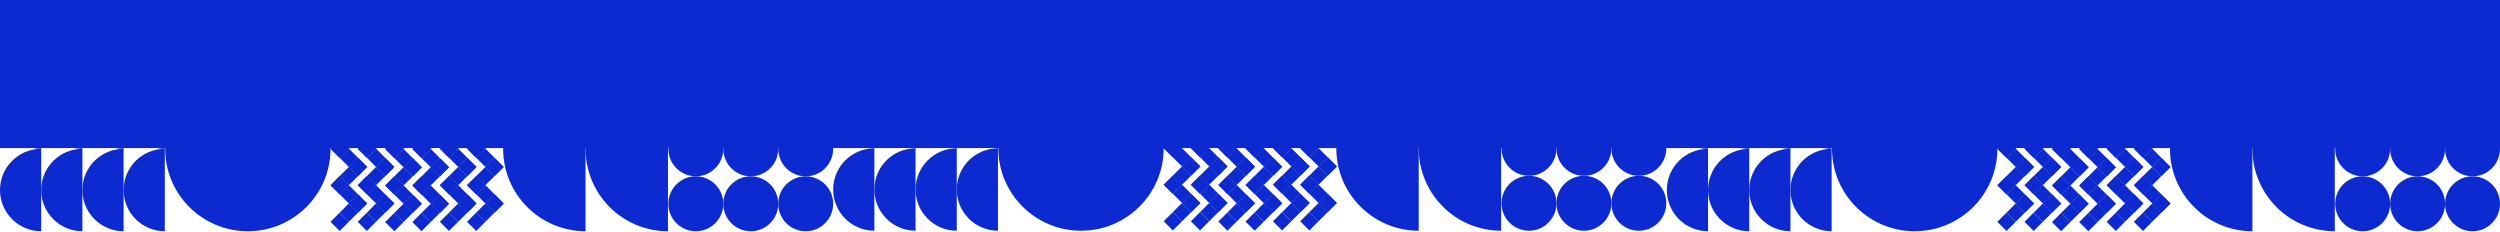 <?xml version="1.0" encoding="UTF-8"?> <svg xmlns="http://www.w3.org/2000/svg" width="4930" height="457" viewBox="0 0 4930 457" fill="none"> <rect width="4930" height="292" fill="#0C2AD0"></rect> <path fill-rule="evenodd" clip-rule="evenodd" d="M2797.69 130C2707.95 130.004 2635.2 202.756 2635.2 292.5C2635.2 382.244 2707.95 454.996 2797.69 455V130Z" fill="#0C2AD0"></path> <path fill-rule="evenodd" clip-rule="evenodd" d="M2960.21 130C2870.47 130.004 2797.72 202.756 2797.72 292.5C2797.72 382.244 2870.47 454.996 2960.21 455V130Z" fill="#0C2AD0"></path> <path fill-rule="evenodd" clip-rule="evenodd" d="M1724.25 292.498C1724.25 292.498 1724.25 292.498 1724.25 292.498C1679.38 292.498 1643 328.873 1643 373.744C1643 418.616 1679.38 454.991 1724.25 454.991C1724.25 454.991 1724.25 454.991 1724.25 454.991V292.498Z" fill="#0C2AD0"></path> <path fill-rule="evenodd" clip-rule="evenodd" d="M1724.25 130C1724.25 130 1724.25 130 1724.25 130C1679.38 130 1643 166.375 1643 211.246C1643 256.118 1679.38 292.493 1724.25 292.493C1724.25 292.493 1724.25 292.493 1724.25 292.493V130Z" fill="#0C2AD0"></path> <path fill-rule="evenodd" clip-rule="evenodd" d="M1805.49 292.498C1805.49 292.498 1805.49 292.498 1805.48 292.498C1760.61 292.498 1724.24 328.873 1724.24 373.744C1724.24 418.616 1760.61 454.991 1805.48 454.991C1805.49 454.991 1805.49 454.991 1805.49 454.991V292.498Z" fill="#0C2AD0"></path> <path fill-rule="evenodd" clip-rule="evenodd" d="M1805.49 130C1805.49 130 1805.49 130 1805.48 130C1760.61 130 1724.24 166.375 1724.24 211.246C1724.24 256.118 1760.61 292.493 1805.48 292.493C1805.49 292.493 1805.49 292.493 1805.49 292.493V130Z" fill="#0C2AD0"></path> <path fill-rule="evenodd" clip-rule="evenodd" d="M1886.75 292.498C1886.75 292.498 1886.74 292.498 1886.74 292.498C1841.87 292.498 1805.5 328.873 1805.5 373.744C1805.5 418.616 1841.87 454.991 1886.74 454.991C1886.74 454.991 1886.75 454.991 1886.75 454.991V292.498Z" fill="#0C2AD0"></path> <path fill-rule="evenodd" clip-rule="evenodd" d="M1886.75 130C1886.75 130 1886.74 130 1886.74 130C1841.87 130 1805.5 166.375 1805.5 211.246C1805.5 256.118 1841.87 292.493 1886.74 292.493C1886.74 292.493 1886.75 292.493 1886.75 292.493V130Z" fill="#0C2AD0"></path> <path fill-rule="evenodd" clip-rule="evenodd" d="M1968 292.498C1968 292.498 1967.99 292.498 1967.99 292.498C1923.12 292.498 1886.75 328.873 1886.75 373.744C1886.75 418.616 1923.12 454.991 1967.99 454.991C1967.99 454.991 1968 454.991 1968 454.991V292.498Z" fill="#0C2AD0"></path> <path fill-rule="evenodd" clip-rule="evenodd" d="M1968 130C1968 130 1967.99 130 1967.99 130C1923.12 130 1886.75 166.375 1886.75 211.246C1886.75 256.118 1923.12 292.493 1967.99 292.493C1967.99 292.493 1968 292.493 1968 292.493V130Z" fill="#0C2AD0"></path> <ellipse cx="2131.76" cy="292.5" rx="163.023" ry="162.5" fill="#0C2AD0"></ellipse> <rect x="2384.64" y="400.299" width="25.533" height="25.533" transform="rotate(-45 2384.64 400.299)" fill="#0C2AD0"></rect> <rect x="2366.57" y="382.248" width="25.533" height="25.533" transform="rotate(-45 2366.57 382.248)" fill="#0C2AD0"></rect> <rect x="2348.52" y="364.191" width="25.533" height="25.533" transform="rotate(-45 2348.52 364.191)" fill="#0C2AD0"></rect> <rect width="25.533" height="25.533" transform="matrix(0.707 0.707 0.707 -0.707 2384.49 400.289)" fill="#0C2AD0"></rect> <rect width="25.533" height="25.533" transform="matrix(0.707 0.707 0.707 -0.707 2366.42 418.34)" fill="#0C2AD0"></rect> <rect width="25.533" height="25.533" transform="matrix(0.707 0.707 0.707 -0.707 2348.37 436.396)" fill="#0C2AD0"></rect> <rect x="2331.02" y="400.299" width="25.533" height="25.533" transform="rotate(-45 2331.02 400.299)" fill="#0C2AD0"></rect> <rect x="2312.95" y="382.248" width="25.533" height="25.533" transform="rotate(-45 2312.95 382.248)" fill="#0C2AD0"></rect> <rect x="2294.89" y="364.191" width="25.533" height="25.533" transform="rotate(-45 2294.89 364.191)" fill="#0C2AD0"></rect> <rect width="25.533" height="25.533" transform="matrix(0.707 0.707 0.707 -0.707 2330.88 400.292)" fill="#0C2AD0"></rect> <rect width="25.533" height="25.533" transform="matrix(0.707 0.707 0.707 -0.707 2312.81 418.347)" fill="#0C2AD0"></rect> <rect width="25.533" height="25.533" transform="matrix(0.707 0.707 0.707 -0.707 2294.75 436.404)" fill="#0C2AD0"></rect> <rect x="2384.64" y="328.25" width="25.533" height="25.533" transform="rotate(-45 2384.64 328.25)" fill="#0C2AD0"></rect> <rect x="2366.57" y="310.198" width="25.533" height="25.533" transform="rotate(-45 2366.57 310.198)" fill="#0C2AD0"></rect> <rect x="2348.52" y="292.142" width="25.533" height="25.533" transform="rotate(-45 2348.52 292.142)" fill="#0C2AD0"></rect> <rect width="25.533" height="25.533" transform="matrix(0.707 0.707 0.707 -0.707 2384.48 328.239)" fill="#0C2AD0"></rect> <rect width="25.533" height="25.533" transform="matrix(0.707 0.707 0.707 -0.707 2366.42 346.292)" fill="#0C2AD0"></rect> <rect width="25.533" height="25.533" transform="matrix(0.707 0.707 0.707 -0.707 2348.37 364.347)" fill="#0C2AD0"></rect> <rect x="2331.02" y="328.25" width="25.533" height="25.533" transform="rotate(-45 2331.02 328.25)" fill="#0C2AD0"></rect> <rect x="2312.95" y="310.201" width="25.533" height="25.533" transform="rotate(-45 2312.95 310.201)" fill="#0C2AD0"></rect> <rect x="2294.89" y="292.142" width="25.533" height="25.533" transform="rotate(-45 2294.89 292.142)" fill="#0C2AD0"></rect> <rect width="25.533" height="25.533" transform="matrix(0.707 0.707 0.707 -0.707 2330.87 328.245)" fill="#0C2AD0"></rect> <rect width="25.533" height="25.533" transform="matrix(0.707 0.707 0.707 -0.707 2312.81 346.298)" fill="#0C2AD0"></rect> <rect width="25.533" height="25.533" transform="matrix(0.707 0.707 0.707 -0.707 2294.75 364.353)" fill="#0C2AD0"></rect> <rect x="2384.65" y="256.209" width="25.533" height="25.533" transform="rotate(-45 2384.65 256.209)" fill="#0C2AD0"></rect> <rect x="2366.58" y="238.158" width="25.533" height="25.533" transform="rotate(-45 2366.58 238.158)" fill="#0C2AD0"></rect> <rect x="2348.53" y="220.102" width="25.533" height="25.533" transform="rotate(-45 2348.53 220.102)" fill="#0C2AD0"></rect> <rect width="25.533" height="25.533" transform="matrix(0.707 0.707 0.707 -0.707 2384.5 256.216)" fill="#0C2AD0"></rect> <rect width="25.533" height="25.533" transform="matrix(0.707 0.707 0.707 -0.707 2366.44 274.27)" fill="#0C2AD0"></rect> <rect width="25.533" height="25.533" transform="matrix(0.707 0.707 0.707 -0.707 2348.38 292.324)" fill="#0C2AD0"></rect> <rect x="2331.02" y="256.209" width="25.533" height="25.533" transform="rotate(-45 2331.02 256.209)" fill="#0C2AD0"></rect> <rect x="2312.95" y="238.158" width="25.533" height="25.533" transform="rotate(-45 2312.95 238.158)" fill="#0C2AD0"></rect> <rect x="2294.89" y="220.102" width="25.533" height="25.533" transform="rotate(-45 2294.89 220.102)" fill="#0C2AD0"></rect> <rect width="25.533" height="25.533" transform="matrix(0.707 0.707 0.707 -0.707 2330.88 256.208)" fill="#0C2AD0"></rect> <rect width="25.533" height="25.533" transform="matrix(0.707 0.707 0.707 -0.707 2312.81 274.266)" fill="#0C2AD0"></rect> <rect width="25.533" height="25.533" transform="matrix(0.707 0.707 0.707 -0.707 2294.75 292.322)" fill="#0C2AD0"></rect> <rect x="2384.65" y="184.171" width="25.533" height="25.533" transform="rotate(-45 2384.65 184.171)" fill="#0C2AD0"></rect> <rect x="2366.58" y="166.12" width="25.533" height="25.533" transform="rotate(-45 2366.58 166.12)" fill="#0C2AD0"></rect> <rect x="2348.53" y="148.063" width="25.533" height="25.533" transform="rotate(-45 2348.53 148.063)" fill="#0C2AD0"></rect> <rect width="25.533" height="25.533" transform="matrix(0.707 0.707 0.707 -0.707 2384.5 184.168)" fill="#0C2AD0"></rect> <rect width="25.533" height="25.533" transform="matrix(0.707 0.707 0.707 -0.707 2366.44 202.222)" fill="#0C2AD0"></rect> <rect width="25.533" height="25.533" transform="matrix(0.707 0.707 0.707 -0.707 2348.38 220.276)" fill="#0C2AD0"></rect> <rect x="2331.03" y="184.171" width="25.533" height="25.533" transform="rotate(-45 2331.03 184.171)" fill="#0C2AD0"></rect> <rect x="2312.96" y="166.12" width="25.533" height="25.533" transform="rotate(-45 2312.96 166.12)" fill="#0C2AD0"></rect> <rect x="2294.9" y="148.063" width="25.533" height="25.533" transform="rotate(-45 2294.9 148.063)" fill="#0C2AD0"></rect> <rect width="25.533" height="25.533" transform="matrix(0.707 0.707 0.707 -0.707 2330.88 184.168)" fill="#0C2AD0"></rect> <rect width="25.533" height="25.533" transform="matrix(0.707 0.707 0.707 -0.707 2312.81 202.213)" fill="#0C2AD0"></rect> <rect width="25.533" height="25.533" transform="matrix(0.707 0.707 0.707 -0.707 2294.75 220.276)" fill="#0C2AD0"></rect> <rect x="2492.43" y="400.833" width="25.533" height="25.533" transform="rotate(-45 2492.43 400.833)" fill="#0C2AD0"></rect> <rect x="2474.37" y="382.782" width="25.533" height="25.533" transform="rotate(-45 2474.37 382.782)" fill="#0C2AD0"></rect> <rect x="2456.31" y="364.725" width="25.533" height="25.533" transform="rotate(-45 2456.31 364.725)" fill="#0C2AD0"></rect> <rect width="25.533" height="25.533" transform="matrix(0.707 0.707 0.707 -0.707 2492.28 400.828)" fill="#0C2AD0"></rect> <rect width="25.533" height="25.533" transform="matrix(0.707 0.707 0.707 -0.707 2474.21 418.879)" fill="#0C2AD0"></rect> <rect width="25.533" height="25.533" transform="matrix(0.707 0.707 0.707 -0.707 2456.16 436.936)" fill="#0C2AD0"></rect> <rect x="2438.79" y="400.833" width="25.533" height="25.533" transform="rotate(-45 2438.79 400.833)" fill="#0C2AD0"></rect> <rect x="2420.72" y="382.782" width="25.533" height="25.533" transform="rotate(-45 2420.72 382.782)" fill="#0C2AD0"></rect> <rect x="2402.67" y="364.725" width="25.533" height="25.533" transform="rotate(-45 2402.67 364.725)" fill="#0C2AD0"></rect> <rect width="25.533" height="25.533" transform="matrix(0.707 0.707 0.707 -0.707 2438.65 400.83)" fill="#0C2AD0"></rect> <rect width="25.533" height="25.533" transform="matrix(0.707 0.707 0.707 -0.707 2420.59 418.881)" fill="#0C2AD0"></rect> <rect width="25.533" height="25.533" transform="matrix(0.707 0.707 0.707 -0.707 2402.53 436.938)" fill="#0C2AD0"></rect> <rect x="2492.44" y="328.803" width="25.533" height="25.533" transform="rotate(-45 2492.44 328.803)" fill="#0C2AD0"></rect> <rect x="2474.37" y="310.751" width="25.533" height="25.533" transform="rotate(-45 2474.37 310.751)" fill="#0C2AD0"></rect> <rect x="2456.31" y="292.695" width="25.533" height="25.533" transform="rotate(-45 2456.31 292.695)" fill="#0C2AD0"></rect> <rect width="25.533" height="25.533" transform="matrix(0.707 0.707 0.707 -0.707 2492.28 328.796)" fill="#0C2AD0"></rect> <rect width="25.533" height="25.533" transform="matrix(0.707 0.707 0.707 -0.707 2474.21 346.847)" fill="#0C2AD0"></rect> <rect width="25.533" height="25.533" transform="matrix(0.707 0.707 0.707 -0.707 2456.16 364.904)" fill="#0C2AD0"></rect> <rect x="2438.79" y="328.803" width="25.533" height="25.533" transform="rotate(-45 2438.79 328.803)" fill="#0C2AD0"></rect> <rect x="2420.72" y="310.751" width="25.533" height="25.533" transform="rotate(-45 2420.72 310.751)" fill="#0C2AD0"></rect> <rect x="2402.67" y="292.695" width="25.533" height="25.533" transform="rotate(-45 2402.67 292.695)" fill="#0C2AD0"></rect> <rect width="25.533" height="25.533" transform="matrix(0.707 0.707 0.707 -0.707 2438.65 328.796)" fill="#0C2AD0"></rect> <rect width="25.533" height="25.533" transform="matrix(0.707 0.707 0.707 -0.707 2420.59 346.847)" fill="#0C2AD0"></rect> <rect width="25.533" height="25.533" transform="matrix(0.707 0.707 0.707 -0.707 2402.53 364.904)" fill="#0C2AD0"></rect> <rect x="2492.44" y="256.757" width="25.533" height="25.533" transform="rotate(-45 2492.44 256.757)" fill="#0C2AD0"></rect> <rect x="2474.37" y="238.706" width="25.533" height="25.533" transform="rotate(-45 2474.37 238.706)" fill="#0C2AD0"></rect> <rect x="2456.31" y="220.649" width="25.533" height="25.533" transform="rotate(-45 2456.31 220.649)" fill="#0C2AD0"></rect> <rect width="25.533" height="25.533" transform="matrix(0.707 0.707 0.707 -0.707 2492.28 256.752)" fill="#0C2AD0"></rect> <rect width="25.533" height="25.533" transform="matrix(0.707 0.707 0.707 -0.707 2474.21 274.803)" fill="#0C2AD0"></rect> <rect width="25.533" height="25.533" transform="matrix(0.707 0.707 0.707 -0.707 2456.16 292.86)" fill="#0C2AD0"></rect> <rect x="2438.79" y="256.757" width="25.533" height="25.533" transform="rotate(-45 2438.79 256.757)" fill="#0C2AD0"></rect> <rect x="2420.72" y="238.706" width="25.533" height="25.533" transform="rotate(-45 2420.72 238.706)" fill="#0C2AD0"></rect> <rect x="2402.67" y="220.649" width="25.533" height="25.533" transform="rotate(-45 2402.67 220.649)" fill="#0C2AD0"></rect> <rect width="25.533" height="25.533" transform="matrix(0.707 0.707 0.707 -0.707 2438.65 256.752)" fill="#0C2AD0"></rect> <rect width="25.533" height="25.533" transform="matrix(0.707 0.707 0.707 -0.707 2420.59 274.803)" fill="#0C2AD0"></rect> <rect width="25.533" height="25.533" transform="matrix(0.707 0.707 0.707 -0.707 2402.53 292.86)" fill="#0C2AD0"></rect> <rect x="2492.44" y="184.725" width="25.533" height="25.533" transform="rotate(-45 2492.44 184.725)" fill="#0C2AD0"></rect> <rect x="2474.37" y="166.673" width="25.533" height="25.533" transform="rotate(-45 2474.37 166.673)" fill="#0C2AD0"></rect> <rect x="2456.31" y="148.617" width="25.533" height="25.533" transform="rotate(-45 2456.31 148.617)" fill="#0C2AD0"></rect> <rect width="25.533" height="25.533" transform="matrix(0.707 0.707 0.707 -0.707 2492.29 184.722)" fill="#0C2AD0"></rect> <rect width="25.533" height="25.533" transform="matrix(0.707 0.707 0.707 -0.707 2474.22 202.773)" fill="#0C2AD0"></rect> <rect width="25.533" height="25.533" transform="matrix(0.707 0.707 0.707 -0.707 2456.17 220.83)" fill="#0C2AD0"></rect> <rect x="2438.8" y="184.721" width="25.533" height="25.533" transform="rotate(-45 2438.8 184.721)" fill="#0C2AD0"></rect> <rect x="2420.73" y="166.669" width="25.533" height="25.533" transform="rotate(-45 2420.73 166.669)" fill="#0C2AD0"></rect> <rect x="2402.67" y="148.613" width="25.533" height="25.533" transform="rotate(-45 2402.67 148.613)" fill="#0C2AD0"></rect> <rect width="25.533" height="25.533" transform="matrix(0.707 0.707 0.707 -0.707 2438.65 184.716)" fill="#0C2AD0"></rect> <rect width="25.533" height="25.533" transform="matrix(0.707 0.707 0.707 -0.707 2420.59 202.767)" fill="#0C2AD0"></rect> <rect width="25.533" height="25.533" transform="matrix(0.707 0.707 0.707 -0.707 2402.53 220.824)" fill="#0C2AD0"></rect> <rect x="2600.22" y="400.287" width="25.533" height="25.533" transform="rotate(-45 2600.22 400.287)" fill="#0C2AD0"></rect> <rect x="2582.16" y="382.234" width="25.533" height="25.533" transform="rotate(-45 2582.16 382.234)" fill="#0C2AD0"></rect> <rect x="2564.1" y="364.179" width="25.533" height="25.533" transform="rotate(-45 2564.1 364.179)" fill="#0C2AD0"></rect> <rect width="25.533" height="25.533" transform="matrix(0.707 0.707 0.707 -0.707 2600.07 400.278)" fill="#0C2AD0"></rect> <rect width="25.533" height="25.533" transform="matrix(0.707 0.707 0.707 -0.707 2582 418.335)" fill="#0C2AD0"></rect> <rect width="25.533" height="25.533" transform="matrix(0.707 0.707 0.707 -0.707 2563.94 436.392)" fill="#0C2AD0"></rect> <rect x="2546.59" y="400.287" width="25.533" height="25.533" transform="rotate(-45 2546.59 400.287)" fill="#0C2AD0"></rect> <rect x="2528.53" y="382.234" width="25.533" height="25.533" transform="rotate(-45 2528.53 382.234)" fill="#0C2AD0"></rect> <rect x="2510.47" y="364.179" width="25.533" height="25.533" transform="rotate(-45 2510.47 364.179)" fill="#0C2AD0"></rect> <rect width="25.533" height="25.533" transform="matrix(0.707 0.707 0.707 -0.707 2546.44 400.284)" fill="#0C2AD0"></rect> <rect width="25.533" height="25.533" transform="matrix(0.707 0.707 0.707 -0.707 2528.37 418.335)" fill="#0C2AD0"></rect> <rect width="25.533" height="25.533" transform="matrix(0.707 0.707 0.707 -0.707 2510.32 436.392)" fill="#0C2AD0"></rect> <rect x="2600.22" y="328.249" width="25.533" height="25.533" transform="rotate(-45 2600.22 328.249)" fill="#0C2AD0"></rect> <rect x="2582.15" y="310.198" width="25.533" height="25.533" transform="rotate(-45 2582.15 310.198)" fill="#0C2AD0"></rect> <rect x="2564.09" y="292.141" width="25.533" height="25.533" transform="rotate(-45 2564.09 292.141)" fill="#0C2AD0"></rect> <rect width="25.533" height="25.533" transform="matrix(0.707 0.707 0.707 -0.707 2600.06 328.244)" fill="#0C2AD0"></rect> <rect width="25.533" height="25.533" transform="matrix(0.707 0.707 0.707 -0.707 2582 346.297)" fill="#0C2AD0"></rect> <rect width="25.533" height="25.533" transform="matrix(0.707 0.707 0.707 -0.707 2563.94 364.352)" fill="#0C2AD0"></rect> <rect x="2546.59" y="328.255" width="25.533" height="25.533" transform="rotate(-45 2546.59 328.255)" fill="#0C2AD0"></rect> <rect x="2528.52" y="310.204" width="25.533" height="25.533" transform="rotate(-45 2528.52 310.204)" fill="#0C2AD0"></rect> <rect x="2510.46" y="292.147" width="25.533" height="25.533" transform="rotate(-45 2510.46 292.147)" fill="#0C2AD0"></rect> <rect width="25.533" height="25.533" transform="matrix(0.707 0.707 0.707 -0.707 2546.44 328.248)" fill="#0C2AD0"></rect> <rect width="25.533" height="25.533" transform="matrix(0.707 0.707 0.707 -0.707 2528.37 346.299)" fill="#0C2AD0"></rect> <rect width="25.533" height="25.533" transform="matrix(0.707 0.707 0.707 -0.707 2510.32 364.356)" fill="#0C2AD0"></rect> <rect x="2600.22" y="256.207" width="25.533" height="25.533" transform="rotate(-45 2600.22 256.207)" fill="#0C2AD0"></rect> <rect x="2582.15" y="238.156" width="25.533" height="25.533" transform="rotate(-45 2582.15 238.156)" fill="#0C2AD0"></rect> <rect x="2564.09" y="220.099" width="25.533" height="25.533" transform="rotate(-45 2564.09 220.099)" fill="#0C2AD0"></rect> <rect width="25.533" height="25.533" transform="matrix(0.707 0.707 0.707 -0.707 2600.07 256.206)" fill="#0C2AD0"></rect> <rect width="25.533" height="25.533" transform="matrix(0.707 0.707 0.707 -0.707 2582 274.257)" fill="#0C2AD0"></rect> <rect width="25.533" height="25.533" transform="matrix(0.707 0.707 0.707 -0.707 2563.94 292.314)" fill="#0C2AD0"></rect> <rect x="2546.59" y="256.207" width="25.533" height="25.533" transform="rotate(-45 2546.59 256.207)" fill="#0C2AD0"></rect> <rect x="2528.52" y="238.156" width="25.533" height="25.533" transform="rotate(-45 2528.52 238.156)" fill="#0C2AD0"></rect> <rect x="2510.46" y="220.099" width="25.533" height="25.533" transform="rotate(-45 2510.46 220.099)" fill="#0C2AD0"></rect> <rect width="25.533" height="25.533" transform="matrix(0.707 0.707 0.707 -0.707 2546.44 256.206)" fill="#0C2AD0"></rect> <rect width="25.533" height="25.533" transform="matrix(0.707 0.707 0.707 -0.707 2528.37 274.257)" fill="#0C2AD0"></rect> <rect width="25.533" height="25.533" transform="matrix(0.707 0.707 0.707 -0.707 2510.32 292.314)" fill="#0C2AD0"></rect> <rect x="2600.22" y="184.171" width="25.533" height="25.533" transform="rotate(-45 2600.22 184.171)" fill="#0C2AD0"></rect> <rect x="2582.15" y="166.12" width="25.533" height="25.533" transform="rotate(-45 2582.15 166.12)" fill="#0C2AD0"></rect> <rect x="2564.09" y="148.063" width="25.533" height="25.533" transform="rotate(-45 2564.09 148.063)" fill="#0C2AD0"></rect> <rect width="25.533" height="25.533" transform="matrix(0.707 0.707 0.707 -0.707 2600.07 184.17)" fill="#0C2AD0"></rect> <rect width="25.533" height="25.533" transform="matrix(0.707 0.707 0.707 -0.707 2582 202.222)" fill="#0C2AD0"></rect> <rect width="25.533" height="25.533" transform="matrix(0.707 0.707 0.707 -0.707 2563.94 220.278)" fill="#0C2AD0"></rect> <rect x="2546.6" y="184.171" width="25.533" height="25.533" transform="rotate(-45 2546.6 184.171)" fill="#0C2AD0"></rect> <rect x="2528.53" y="166.12" width="25.533" height="25.533" transform="rotate(-45 2528.53 166.12)" fill="#0C2AD0"></rect> <rect x="2510.47" y="148.063" width="25.533" height="25.533" transform="rotate(-45 2510.47 148.063)" fill="#0C2AD0"></rect> <rect width="25.533" height="25.533" transform="matrix(0.707 0.707 0.707 -0.707 2546.43 184.17)" fill="#0C2AD0"></rect> <rect width="25.533" height="25.533" transform="matrix(0.707 0.707 0.707 -0.707 2528.38 202.224)" fill="#0C2AD0"></rect> <rect width="25.533" height="25.533" transform="matrix(0.707 0.707 0.707 -0.707 2510.33 220.278)" fill="#0C2AD0"></rect> <circle cx="3015.17" cy="292.5" r="54.166" fill="#0C2AD0"></circle> <circle cx="3123.49" cy="292.5" r="54.166" fill="#0C2AD0"></circle> <circle cx="3015.17" cy="400.833" r="54.166" fill="#0C2AD0"></circle> <circle cx="3123.49" cy="400.833" r="54.166" fill="#0C2AD0"></circle> <circle cx="3231.83" cy="292.5" r="54.166" fill="#0C2AD0"></circle> <circle cx="3015.17" cy="184.166" r="54.166" fill="#0C2AD0"></circle> <circle cx="3123.49" cy="184.166" r="54.166" fill="#0C2AD0"></circle> <circle cx="3231.83" cy="184.166" r="54.166" fill="#0C2AD0"></circle> <circle cx="3231.83" cy="400.833" r="54.166" fill="#0C2AD0"></circle> <path fill-rule="evenodd" clip-rule="evenodd" d="M4441.69 131C4351.95 131.004 4279.2 203.756 4279.2 293.5C4279.2 383.244 4351.95 455.996 4441.69 456V131Z" fill="#0C2AD0"></path> <path fill-rule="evenodd" clip-rule="evenodd" d="M4604.21 131C4514.47 131.004 4441.72 203.756 4441.72 293.5C4441.72 383.244 4514.47 455.996 4604.21 456V131Z" fill="#0C2AD0"></path> <path fill-rule="evenodd" clip-rule="evenodd" d="M3368.25 293.498C3368.25 293.498 3368.25 293.498 3368.25 293.498C3323.38 293.498 3287 329.873 3287 374.744C3287 419.616 3323.38 455.991 3368.25 455.991C3368.25 455.991 3368.25 455.991 3368.25 455.991V293.498Z" fill="#0C2AD0"></path> <path fill-rule="evenodd" clip-rule="evenodd" d="M3368.25 131C3368.25 131 3368.25 131 3368.25 131C3323.38 131 3287 167.375 3287 212.246C3287 257.118 3323.38 293.493 3368.25 293.493C3368.25 293.493 3368.25 293.493 3368.25 293.493V131Z" fill="#0C2AD0"></path> <path fill-rule="evenodd" clip-rule="evenodd" d="M3449.49 293.498C3449.49 293.498 3449.49 293.498 3449.48 293.498C3404.61 293.498 3368.24 329.873 3368.24 374.744C3368.24 419.616 3404.61 455.991 3449.48 455.991C3449.49 455.991 3449.49 455.991 3449.49 455.991V293.498Z" fill="#0C2AD0"></path> <path fill-rule="evenodd" clip-rule="evenodd" d="M3449.49 131C3449.49 131 3449.49 131 3449.48 131C3404.61 131 3368.24 167.375 3368.24 212.246C3368.24 257.118 3404.61 293.493 3449.48 293.493C3449.49 293.493 3449.49 293.493 3449.49 293.493V131Z" fill="#0C2AD0"></path> <path fill-rule="evenodd" clip-rule="evenodd" d="M3530.75 293.498C3530.75 293.498 3530.74 293.498 3530.74 293.498C3485.87 293.498 3449.5 329.873 3449.5 374.744C3449.5 419.616 3485.87 455.991 3530.74 455.991C3530.74 455.991 3530.75 455.991 3530.75 455.991V293.498Z" fill="#0C2AD0"></path> <path fill-rule="evenodd" clip-rule="evenodd" d="M3530.75 131C3530.75 131 3530.74 131 3530.74 131C3485.87 131 3449.5 167.375 3449.5 212.246C3449.5 257.118 3485.87 293.493 3530.74 293.493C3530.74 293.493 3530.75 293.493 3530.75 293.493V131Z" fill="#0C2AD0"></path> <path fill-rule="evenodd" clip-rule="evenodd" d="M3612 293.498C3612 293.498 3611.99 293.498 3611.99 293.498C3567.12 293.498 3530.75 329.873 3530.75 374.744C3530.75 419.616 3567.12 455.991 3611.99 455.991C3611.99 455.991 3612 455.991 3612 455.991V293.498Z" fill="#0C2AD0"></path> <path fill-rule="evenodd" clip-rule="evenodd" d="M3612 131C3612 131 3611.99 131 3611.99 131C3567.12 131 3530.75 167.375 3530.75 212.246C3530.75 257.118 3567.12 293.493 3611.99 293.493C3611.99 293.493 3612 293.493 3612 293.493V131Z" fill="#0C2AD0"></path> <ellipse cx="3775.76" cy="293.5" rx="163.023" ry="162.5" fill="#0C2AD0"></ellipse> <rect x="4028.64" y="401.299" width="25.533" height="25.533" transform="rotate(-45 4028.64 401.299)" fill="#0C2AD0"></rect> <rect x="4010.57" y="383.248" width="25.533" height="25.533" transform="rotate(-45 4010.57 383.248)" fill="#0C2AD0"></rect> <rect x="3992.52" y="365.191" width="25.533" height="25.533" transform="rotate(-45 3992.52 365.191)" fill="#0C2AD0"></rect> <rect width="25.533" height="25.533" transform="matrix(0.707 0.707 0.707 -0.707 4028.49 401.289)" fill="#0C2AD0"></rect> <rect width="25.533" height="25.533" transform="matrix(0.707 0.707 0.707 -0.707 4010.42 419.34)" fill="#0C2AD0"></rect> <rect width="25.533" height="25.533" transform="matrix(0.707 0.707 0.707 -0.707 3992.37 437.396)" fill="#0C2AD0"></rect> <rect x="3975.02" y="401.299" width="25.533" height="25.533" transform="rotate(-45 3975.02 401.299)" fill="#0C2AD0"></rect> <rect x="3956.95" y="383.248" width="25.533" height="25.533" transform="rotate(-45 3956.95 383.248)" fill="#0C2AD0"></rect> <rect x="3938.89" y="365.191" width="25.533" height="25.533" transform="rotate(-45 3938.89 365.191)" fill="#0C2AD0"></rect> <rect width="25.533" height="25.533" transform="matrix(0.707 0.707 0.707 -0.707 3974.88 401.292)" fill="#0C2AD0"></rect> <rect width="25.533" height="25.533" transform="matrix(0.707 0.707 0.707 -0.707 3956.81 419.347)" fill="#0C2AD0"></rect> <rect width="25.533" height="25.533" transform="matrix(0.707 0.707 0.707 -0.707 3938.75 437.404)" fill="#0C2AD0"></rect> <rect x="4028.64" y="329.25" width="25.533" height="25.533" transform="rotate(-45 4028.64 329.25)" fill="#0C2AD0"></rect> <rect x="4010.57" y="311.198" width="25.533" height="25.533" transform="rotate(-45 4010.57 311.198)" fill="#0C2AD0"></rect> <rect x="3992.52" y="293.142" width="25.533" height="25.533" transform="rotate(-45 3992.52 293.142)" fill="#0C2AD0"></rect> <rect width="25.533" height="25.533" transform="matrix(0.707 0.707 0.707 -0.707 4028.48 329.239)" fill="#0C2AD0"></rect> <rect width="25.533" height="25.533" transform="matrix(0.707 0.707 0.707 -0.707 4010.42 347.292)" fill="#0C2AD0"></rect> <rect width="25.533" height="25.533" transform="matrix(0.707 0.707 0.707 -0.707 3992.37 365.347)" fill="#0C2AD0"></rect> <rect x="3975.02" y="329.25" width="25.533" height="25.533" transform="rotate(-45 3975.02 329.25)" fill="#0C2AD0"></rect> <rect x="3956.95" y="311.201" width="25.533" height="25.533" transform="rotate(-45 3956.95 311.201)" fill="#0C2AD0"></rect> <rect x="3938.89" y="293.142" width="25.533" height="25.533" transform="rotate(-45 3938.89 293.142)" fill="#0C2AD0"></rect> <rect width="25.533" height="25.533" transform="matrix(0.707 0.707 0.707 -0.707 3974.87 329.245)" fill="#0C2AD0"></rect> <rect width="25.533" height="25.533" transform="matrix(0.707 0.707 0.707 -0.707 3956.81 347.298)" fill="#0C2AD0"></rect> <rect width="25.533" height="25.533" transform="matrix(0.707 0.707 0.707 -0.707 3938.75 365.353)" fill="#0C2AD0"></rect> <rect x="4028.65" y="257.209" width="25.533" height="25.533" transform="rotate(-45 4028.65 257.209)" fill="#0C2AD0"></rect> <rect x="4010.58" y="239.158" width="25.533" height="25.533" transform="rotate(-45 4010.58 239.158)" fill="#0C2AD0"></rect> <rect x="3992.53" y="221.102" width="25.533" height="25.533" transform="rotate(-45 3992.53 221.102)" fill="#0C2AD0"></rect> <rect width="25.533" height="25.533" transform="matrix(0.707 0.707 0.707 -0.707 4028.5 257.216)" fill="#0C2AD0"></rect> <rect width="25.533" height="25.533" transform="matrix(0.707 0.707 0.707 -0.707 4010.44 275.27)" fill="#0C2AD0"></rect> <rect width="25.533" height="25.533" transform="matrix(0.707 0.707 0.707 -0.707 3992.38 293.324)" fill="#0C2AD0"></rect> <rect x="3975.02" y="257.209" width="25.533" height="25.533" transform="rotate(-45 3975.02 257.209)" fill="#0C2AD0"></rect> <rect x="3956.95" y="239.158" width="25.533" height="25.533" transform="rotate(-45 3956.95 239.158)" fill="#0C2AD0"></rect> <rect x="3938.89" y="221.102" width="25.533" height="25.533" transform="rotate(-45 3938.89 221.102)" fill="#0C2AD0"></rect> <rect width="25.533" height="25.533" transform="matrix(0.707 0.707 0.707 -0.707 3974.88 257.208)" fill="#0C2AD0"></rect> <rect width="25.533" height="25.533" transform="matrix(0.707 0.707 0.707 -0.707 3956.81 275.266)" fill="#0C2AD0"></rect> <rect width="25.533" height="25.533" transform="matrix(0.707 0.707 0.707 -0.707 3938.75 293.322)" fill="#0C2AD0"></rect> <rect x="4028.65" y="185.171" width="25.533" height="25.533" transform="rotate(-45 4028.65 185.171)" fill="#0C2AD0"></rect> <rect x="4010.58" y="167.12" width="25.533" height="25.533" transform="rotate(-45 4010.58 167.12)" fill="#0C2AD0"></rect> <rect x="3992.53" y="149.063" width="25.533" height="25.533" transform="rotate(-45 3992.53 149.063)" fill="#0C2AD0"></rect> <rect width="25.533" height="25.533" transform="matrix(0.707 0.707 0.707 -0.707 4028.5 185.168)" fill="#0C2AD0"></rect> <rect width="25.533" height="25.533" transform="matrix(0.707 0.707 0.707 -0.707 4010.44 203.222)" fill="#0C2AD0"></rect> <rect width="25.533" height="25.533" transform="matrix(0.707 0.707 0.707 -0.707 3992.38 221.276)" fill="#0C2AD0"></rect> <rect x="3975.03" y="185.171" width="25.533" height="25.533" transform="rotate(-45 3975.03 185.171)" fill="#0C2AD0"></rect> <rect x="3956.96" y="167.12" width="25.533" height="25.533" transform="rotate(-45 3956.96 167.12)" fill="#0C2AD0"></rect> <rect x="3938.9" y="149.063" width="25.533" height="25.533" transform="rotate(-45 3938.9 149.063)" fill="#0C2AD0"></rect> <rect width="25.533" height="25.533" transform="matrix(0.707 0.707 0.707 -0.707 3974.88 185.168)" fill="#0C2AD0"></rect> <rect width="25.533" height="25.533" transform="matrix(0.707 0.707 0.707 -0.707 3956.81 203.213)" fill="#0C2AD0"></rect> <rect width="25.533" height="25.533" transform="matrix(0.707 0.707 0.707 -0.707 3938.75 221.276)" fill="#0C2AD0"></rect> <rect x="4136.43" y="401.833" width="25.533" height="25.533" transform="rotate(-45 4136.43 401.833)" fill="#0C2AD0"></rect> <rect x="4118.37" y="383.782" width="25.533" height="25.533" transform="rotate(-45 4118.37 383.782)" fill="#0C2AD0"></rect> <rect x="4100.31" y="365.725" width="25.533" height="25.533" transform="rotate(-45 4100.31 365.725)" fill="#0C2AD0"></rect> <rect width="25.533" height="25.533" transform="matrix(0.707 0.707 0.707 -0.707 4136.28 401.828)" fill="#0C2AD0"></rect> <rect width="25.533" height="25.533" transform="matrix(0.707 0.707 0.707 -0.707 4118.21 419.879)" fill="#0C2AD0"></rect> <rect width="25.533" height="25.533" transform="matrix(0.707 0.707 0.707 -0.707 4100.16 437.936)" fill="#0C2AD0"></rect> <rect x="4082.79" y="401.833" width="25.533" height="25.533" transform="rotate(-45 4082.79 401.833)" fill="#0C2AD0"></rect> <rect x="4064.72" y="383.782" width="25.533" height="25.533" transform="rotate(-45 4064.72 383.782)" fill="#0C2AD0"></rect> <rect x="4046.67" y="365.725" width="25.533" height="25.533" transform="rotate(-45 4046.67 365.725)" fill="#0C2AD0"></rect> <rect width="25.533" height="25.533" transform="matrix(0.707 0.707 0.707 -0.707 4082.65 401.83)" fill="#0C2AD0"></rect> <rect width="25.533" height="25.533" transform="matrix(0.707 0.707 0.707 -0.707 4064.59 419.881)" fill="#0C2AD0"></rect> <rect width="25.533" height="25.533" transform="matrix(0.707 0.707 0.707 -0.707 4046.53 437.938)" fill="#0C2AD0"></rect> <rect x="4136.44" y="329.803" width="25.533" height="25.533" transform="rotate(-45 4136.44 329.803)" fill="#0C2AD0"></rect> <rect x="4118.37" y="311.751" width="25.533" height="25.533" transform="rotate(-45 4118.37 311.751)" fill="#0C2AD0"></rect> <rect x="4100.31" y="293.695" width="25.533" height="25.533" transform="rotate(-45 4100.31 293.695)" fill="#0C2AD0"></rect> <rect width="25.533" height="25.533" transform="matrix(0.707 0.707 0.707 -0.707 4136.28 329.796)" fill="#0C2AD0"></rect> <rect width="25.533" height="25.533" transform="matrix(0.707 0.707 0.707 -0.707 4118.21 347.847)" fill="#0C2AD0"></rect> <rect width="25.533" height="25.533" transform="matrix(0.707 0.707 0.707 -0.707 4100.16 365.904)" fill="#0C2AD0"></rect> <rect x="4082.79" y="329.803" width="25.533" height="25.533" transform="rotate(-45 4082.79 329.803)" fill="#0C2AD0"></rect> <rect x="4064.72" y="311.751" width="25.533" height="25.533" transform="rotate(-45 4064.72 311.751)" fill="#0C2AD0"></rect> <rect x="4046.67" y="293.695" width="25.533" height="25.533" transform="rotate(-45 4046.67 293.695)" fill="#0C2AD0"></rect> <rect width="25.533" height="25.533" transform="matrix(0.707 0.707 0.707 -0.707 4082.65 329.796)" fill="#0C2AD0"></rect> <rect width="25.533" height="25.533" transform="matrix(0.707 0.707 0.707 -0.707 4064.59 347.847)" fill="#0C2AD0"></rect> <rect width="25.533" height="25.533" transform="matrix(0.707 0.707 0.707 -0.707 4046.53 365.904)" fill="#0C2AD0"></rect> <rect x="4136.44" y="257.757" width="25.533" height="25.533" transform="rotate(-45 4136.44 257.757)" fill="#0C2AD0"></rect> <rect x="4118.37" y="239.706" width="25.533" height="25.533" transform="rotate(-45 4118.37 239.706)" fill="#0C2AD0"></rect> <rect x="4100.31" y="221.649" width="25.533" height="25.533" transform="rotate(-45 4100.31 221.649)" fill="#0C2AD0"></rect> <rect width="25.533" height="25.533" transform="matrix(0.707 0.707 0.707 -0.707 4136.28 257.752)" fill="#0C2AD0"></rect> <rect width="25.533" height="25.533" transform="matrix(0.707 0.707 0.707 -0.707 4118.21 275.803)" fill="#0C2AD0"></rect> <rect width="25.533" height="25.533" transform="matrix(0.707 0.707 0.707 -0.707 4100.16 293.86)" fill="#0C2AD0"></rect> <rect x="4082.79" y="257.757" width="25.533" height="25.533" transform="rotate(-45 4082.79 257.757)" fill="#0C2AD0"></rect> <rect x="4064.72" y="239.706" width="25.533" height="25.533" transform="rotate(-45 4064.72 239.706)" fill="#0C2AD0"></rect> <rect x="4046.67" y="221.649" width="25.533" height="25.533" transform="rotate(-45 4046.67 221.649)" fill="#0C2AD0"></rect> <rect width="25.533" height="25.533" transform="matrix(0.707 0.707 0.707 -0.707 4082.65 257.752)" fill="#0C2AD0"></rect> <rect width="25.533" height="25.533" transform="matrix(0.707 0.707 0.707 -0.707 4064.59 275.803)" fill="#0C2AD0"></rect> <rect width="25.533" height="25.533" transform="matrix(0.707 0.707 0.707 -0.707 4046.53 293.86)" fill="#0C2AD0"></rect> <rect x="4136.44" y="185.725" width="25.533" height="25.533" transform="rotate(-45 4136.44 185.725)" fill="#0C2AD0"></rect> <rect x="4118.37" y="167.673" width="25.533" height="25.533" transform="rotate(-45 4118.37 167.673)" fill="#0C2AD0"></rect> <rect x="4100.31" y="149.617" width="25.533" height="25.533" transform="rotate(-45 4100.31 149.617)" fill="#0C2AD0"></rect> <rect width="25.533" height="25.533" transform="matrix(0.707 0.707 0.707 -0.707 4136.29 185.722)" fill="#0C2AD0"></rect> <rect width="25.533" height="25.533" transform="matrix(0.707 0.707 0.707 -0.707 4118.22 203.773)" fill="#0C2AD0"></rect> <rect width="25.533" height="25.533" transform="matrix(0.707 0.707 0.707 -0.707 4100.17 221.83)" fill="#0C2AD0"></rect> <rect x="4082.8" y="185.721" width="25.533" height="25.533" transform="rotate(-45 4082.8 185.721)" fill="#0C2AD0"></rect> <rect x="4064.73" y="167.669" width="25.533" height="25.533" transform="rotate(-45 4064.73 167.669)" fill="#0C2AD0"></rect> <rect x="4046.67" y="149.613" width="25.533" height="25.533" transform="rotate(-45 4046.67 149.613)" fill="#0C2AD0"></rect> <rect width="25.533" height="25.533" transform="matrix(0.707 0.707 0.707 -0.707 4082.65 185.716)" fill="#0C2AD0"></rect> <rect width="25.533" height="25.533" transform="matrix(0.707 0.707 0.707 -0.707 4064.59 203.767)" fill="#0C2AD0"></rect> <rect width="25.533" height="25.533" transform="matrix(0.707 0.707 0.707 -0.707 4046.53 221.824)" fill="#0C2AD0"></rect> <rect x="4244.22" y="401.287" width="25.533" height="25.533" transform="rotate(-45 4244.22 401.287)" fill="#0C2AD0"></rect> <rect x="4226.16" y="383.234" width="25.533" height="25.533" transform="rotate(-45 4226.16 383.234)" fill="#0C2AD0"></rect> <rect x="4208.1" y="365.179" width="25.533" height="25.533" transform="rotate(-45 4208.1 365.179)" fill="#0C2AD0"></rect> <rect width="25.533" height="25.533" transform="matrix(0.707 0.707 0.707 -0.707 4244.07 401.278)" fill="#0C2AD0"></rect> <rect width="25.533" height="25.533" transform="matrix(0.707 0.707 0.707 -0.707 4226 419.335)" fill="#0C2AD0"></rect> <rect width="25.533" height="25.533" transform="matrix(0.707 0.707 0.707 -0.707 4207.94 437.392)" fill="#0C2AD0"></rect> <rect x="4190.59" y="401.287" width="25.533" height="25.533" transform="rotate(-45 4190.59 401.287)" fill="#0C2AD0"></rect> <rect x="4172.53" y="383.234" width="25.533" height="25.533" transform="rotate(-45 4172.53 383.234)" fill="#0C2AD0"></rect> <rect x="4154.47" y="365.179" width="25.533" height="25.533" transform="rotate(-45 4154.47 365.179)" fill="#0C2AD0"></rect> <rect width="25.533" height="25.533" transform="matrix(0.707 0.707 0.707 -0.707 4190.44 401.284)" fill="#0C2AD0"></rect> <rect width="25.533" height="25.533" transform="matrix(0.707 0.707 0.707 -0.707 4172.37 419.335)" fill="#0C2AD0"></rect> <rect width="25.533" height="25.533" transform="matrix(0.707 0.707 0.707 -0.707 4154.32 437.392)" fill="#0C2AD0"></rect> <rect x="4244.22" y="329.249" width="25.533" height="25.533" transform="rotate(-45 4244.22 329.249)" fill="#0C2AD0"></rect> <rect x="4226.15" y="311.198" width="25.533" height="25.533" transform="rotate(-45 4226.15 311.198)" fill="#0C2AD0"></rect> <rect x="4208.09" y="293.141" width="25.533" height="25.533" transform="rotate(-45 4208.09 293.141)" fill="#0C2AD0"></rect> <rect width="25.533" height="25.533" transform="matrix(0.707 0.707 0.707 -0.707 4244.06 329.244)" fill="#0C2AD0"></rect> <rect width="25.533" height="25.533" transform="matrix(0.707 0.707 0.707 -0.707 4226 347.297)" fill="#0C2AD0"></rect> <rect width="25.533" height="25.533" transform="matrix(0.707 0.707 0.707 -0.707 4207.94 365.352)" fill="#0C2AD0"></rect> <rect x="4190.59" y="329.255" width="25.533" height="25.533" transform="rotate(-45 4190.59 329.255)" fill="#0C2AD0"></rect> <rect x="4172.52" y="311.204" width="25.533" height="25.533" transform="rotate(-45 4172.52 311.204)" fill="#0C2AD0"></rect> <rect x="4154.46" y="293.147" width="25.533" height="25.533" transform="rotate(-45 4154.46 293.147)" fill="#0C2AD0"></rect> <rect width="25.533" height="25.533" transform="matrix(0.707 0.707 0.707 -0.707 4190.44 329.248)" fill="#0C2AD0"></rect> <rect width="25.533" height="25.533" transform="matrix(0.707 0.707 0.707 -0.707 4172.37 347.299)" fill="#0C2AD0"></rect> <rect width="25.533" height="25.533" transform="matrix(0.707 0.707 0.707 -0.707 4154.32 365.356)" fill="#0C2AD0"></rect> <rect x="4244.22" y="257.207" width="25.533" height="25.533" transform="rotate(-45 4244.22 257.207)" fill="#0C2AD0"></rect> <rect x="4226.15" y="239.156" width="25.533" height="25.533" transform="rotate(-45 4226.15 239.156)" fill="#0C2AD0"></rect> <rect x="4208.09" y="221.099" width="25.533" height="25.533" transform="rotate(-45 4208.09 221.099)" fill="#0C2AD0"></rect> <rect width="25.533" height="25.533" transform="matrix(0.707 0.707 0.707 -0.707 4244.07 257.206)" fill="#0C2AD0"></rect> <rect width="25.533" height="25.533" transform="matrix(0.707 0.707 0.707 -0.707 4226 275.257)" fill="#0C2AD0"></rect> <rect width="25.533" height="25.533" transform="matrix(0.707 0.707 0.707 -0.707 4207.94 293.314)" fill="#0C2AD0"></rect> <rect x="4190.59" y="257.207" width="25.533" height="25.533" transform="rotate(-45 4190.59 257.207)" fill="#0C2AD0"></rect> <rect x="4172.52" y="239.156" width="25.533" height="25.533" transform="rotate(-45 4172.52 239.156)" fill="#0C2AD0"></rect> <rect x="4154.46" y="221.099" width="25.533" height="25.533" transform="rotate(-45 4154.46 221.099)" fill="#0C2AD0"></rect> <rect width="25.533" height="25.533" transform="matrix(0.707 0.707 0.707 -0.707 4190.44 257.206)" fill="#0C2AD0"></rect> <rect width="25.533" height="25.533" transform="matrix(0.707 0.707 0.707 -0.707 4172.37 275.257)" fill="#0C2AD0"></rect> <rect width="25.533" height="25.533" transform="matrix(0.707 0.707 0.707 -0.707 4154.32 293.314)" fill="#0C2AD0"></rect> <rect x="4244.22" y="185.171" width="25.533" height="25.533" transform="rotate(-45 4244.22 185.171)" fill="#0C2AD0"></rect> <rect x="4226.15" y="167.12" width="25.533" height="25.533" transform="rotate(-45 4226.15 167.12)" fill="#0C2AD0"></rect> <rect x="4208.09" y="149.063" width="25.533" height="25.533" transform="rotate(-45 4208.09 149.063)" fill="#0C2AD0"></rect> <rect width="25.533" height="25.533" transform="matrix(0.707 0.707 0.707 -0.707 4244.07 185.17)" fill="#0C2AD0"></rect> <rect width="25.533" height="25.533" transform="matrix(0.707 0.707 0.707 -0.707 4226 203.222)" fill="#0C2AD0"></rect> <rect width="25.533" height="25.533" transform="matrix(0.707 0.707 0.707 -0.707 4207.94 221.278)" fill="#0C2AD0"></rect> <rect x="4190.6" y="185.171" width="25.533" height="25.533" transform="rotate(-45 4190.6 185.171)" fill="#0C2AD0"></rect> <rect x="4172.53" y="167.12" width="25.533" height="25.533" transform="rotate(-45 4172.53 167.12)" fill="#0C2AD0"></rect> <rect x="4154.47" y="149.063" width="25.533" height="25.533" transform="rotate(-45 4154.47 149.063)" fill="#0C2AD0"></rect> <rect width="25.533" height="25.533" transform="matrix(0.707 0.707 0.707 -0.707 4190.43 185.17)" fill="#0C2AD0"></rect> <rect width="25.533" height="25.533" transform="matrix(0.707 0.707 0.707 -0.707 4172.38 203.224)" fill="#0C2AD0"></rect> <rect width="25.533" height="25.533" transform="matrix(0.707 0.707 0.707 -0.707 4154.33 221.278)" fill="#0C2AD0"></rect> <circle cx="4659.17" cy="293.5" r="54.166" fill="#0C2AD0"></circle> <circle cx="4767.49" cy="293.5" r="54.166" fill="#0C2AD0"></circle> <circle cx="4659.17" cy="401.833" r="54.166" fill="#0C2AD0"></circle> <circle cx="4767.49" cy="401.833" r="54.166" fill="#0C2AD0"></circle> <circle cx="4875.83" cy="293.5" r="54.166" fill="#0C2AD0"></circle> <circle cx="4659.17" cy="185.166" r="54.166" fill="#0C2AD0"></circle> <circle cx="4767.49" cy="185.166" r="54.166" fill="#0C2AD0"></circle> <circle cx="4875.83" cy="185.166" r="54.166" fill="#0C2AD0"></circle> <circle cx="4875.83" cy="401.833" r="54.166" fill="#0C2AD0"></circle> <path fill-rule="evenodd" clip-rule="evenodd" d="M1154.69 131C1064.95 131.004 992.199 203.756 992.199 293.5C992.199 383.244 1064.95 455.996 1154.69 456V131Z" fill="#0C2AD0"></path> <path fill-rule="evenodd" clip-rule="evenodd" d="M1317.21 131C1227.47 131.004 1154.72 203.756 1154.72 293.5C1154.72 383.244 1227.47 455.996 1317.21 456V131Z" fill="#0C2AD0"></path> <path fill-rule="evenodd" clip-rule="evenodd" d="M81.252 293.498C81.25 293.498 81.248 293.498 81.246 293.498C36.375 293.498 0 329.873 0 374.744C0 419.616 36.375 455.991 81.246 455.991C81.248 455.991 81.25 455.991 81.252 455.991V293.498Z" fill="#0C2AD0"></path> <path fill-rule="evenodd" clip-rule="evenodd" d="M81.252 131C81.25 131 81.248 131 81.246 131C36.375 131 0 167.375 0 212.246C0 257.118 36.375 293.493 81.246 293.493C81.248 293.493 81.25 293.493 81.252 293.493V131Z" fill="#0C2AD0"></path> <path fill-rule="evenodd" clip-rule="evenodd" d="M162.49 293.498C162.488 293.498 162.487 293.498 162.485 293.498C117.614 293.498 81.238 329.873 81.238 374.744C81.238 419.616 117.614 455.991 162.485 455.991C162.487 455.991 162.488 455.991 162.49 455.991V293.498Z" fill="#0C2AD0"></path> <path fill-rule="evenodd" clip-rule="evenodd" d="M162.49 131C162.488 131 162.487 131 162.485 131C117.614 131 81.238 167.375 81.238 212.246C81.238 257.118 117.614 293.493 162.485 293.493C162.487 293.493 162.488 293.493 162.49 293.493V131Z" fill="#0C2AD0"></path> <path fill-rule="evenodd" clip-rule="evenodd" d="M243.748 293.498C243.746 293.498 243.744 293.498 243.742 293.498C198.871 293.498 162.496 329.873 162.496 374.744C162.496 419.616 198.871 455.991 243.742 455.991C243.744 455.991 243.746 455.991 243.748 455.991V293.498Z" fill="#0C2AD0"></path> <path fill-rule="evenodd" clip-rule="evenodd" d="M243.748 131C243.746 131 243.744 131 243.742 131C198.871 131 162.496 167.375 162.496 212.246C162.496 257.118 198.871 293.493 243.742 293.493C243.744 293.493 243.746 293.493 243.748 293.493V131Z" fill="#0C2AD0"></path> <path fill-rule="evenodd" clip-rule="evenodd" d="M324.998 293.498C324.996 293.498 324.994 293.498 324.992 293.498C280.121 293.498 243.746 329.873 243.746 374.744C243.746 419.616 280.121 455.991 324.992 455.991C324.994 455.991 324.996 455.991 324.998 455.991V293.498Z" fill="#0C2AD0"></path> <path fill-rule="evenodd" clip-rule="evenodd" d="M324.998 131C324.996 131 324.994 131 324.992 131C280.121 131 243.746 167.375 243.746 212.246C243.746 257.118 280.121 293.493 324.992 293.493C324.994 293.493 324.996 293.493 324.998 293.493V131Z" fill="#0C2AD0"></path> <ellipse cx="488.761" cy="293.5" rx="163.023" ry="162.5" fill="#0C2AD0"></ellipse> <rect x="741.641" y="401.299" width="25.533" height="25.533" transform="rotate(-45 741.641 401.299)" fill="#0C2AD0"></rect> <rect x="723.572" y="383.248" width="25.533" height="25.533" transform="rotate(-45 723.572 383.248)" fill="#0C2AD0"></rect> <rect x="705.516" y="365.191" width="25.533" height="25.533" transform="rotate(-45 705.516 365.191)" fill="#0C2AD0"></rect> <rect width="25.533" height="25.533" transform="matrix(0.707 0.707 0.707 -0.707 741.491 401.289)" fill="#0C2AD0"></rect> <rect width="25.533" height="25.533" transform="matrix(0.707 0.707 0.707 -0.707 723.423 419.34)" fill="#0C2AD0"></rect> <rect width="25.533" height="25.533" transform="matrix(0.707 0.707 0.707 -0.707 705.366 437.396)" fill="#0C2AD0"></rect> <rect x="688.018" y="401.299" width="25.533" height="25.533" transform="rotate(-45 688.018 401.299)" fill="#0C2AD0"></rect> <rect x="669.95" y="383.248" width="25.533" height="25.533" transform="rotate(-45 669.95 383.248)" fill="#0C2AD0"></rect> <rect x="651.893" y="365.191" width="25.533" height="25.533" transform="rotate(-45 651.893 365.191)" fill="#0C2AD0"></rect> <rect width="25.533" height="25.533" transform="matrix(0.707 0.707 0.707 -0.707 687.876 401.292)" fill="#0C2AD0"></rect> <rect width="25.533" height="25.533" transform="matrix(0.707 0.707 0.707 -0.707 669.808 419.347)" fill="#0C2AD0"></rect> <rect width="25.533" height="25.533" transform="matrix(0.707 0.707 0.707 -0.707 651.751 437.404)" fill="#0C2AD0"></rect> <rect x="741.641" y="329.25" width="25.533" height="25.533" transform="rotate(-45 741.641 329.25)" fill="#0C2AD0"></rect> <rect x="723.572" y="311.198" width="25.533" height="25.533" transform="rotate(-45 723.572 311.198)" fill="#0C2AD0"></rect> <rect x="705.516" y="293.142" width="25.533" height="25.533" transform="rotate(-45 705.516 293.142)" fill="#0C2AD0"></rect> <rect width="25.533" height="25.533" transform="matrix(0.707 0.707 0.707 -0.707 741.484 329.239)" fill="#0C2AD0"></rect> <rect width="25.533" height="25.533" transform="matrix(0.707 0.707 0.707 -0.707 723.423 347.292)" fill="#0C2AD0"></rect> <rect width="25.533" height="25.533" transform="matrix(0.707 0.707 0.707 -0.707 705.366 365.347)" fill="#0C2AD0"></rect> <rect x="688.018" y="329.25" width="25.533" height="25.533" transform="rotate(-45 688.018 329.25)" fill="#0C2AD0"></rect> <rect x="669.953" y="311.201" width="25.533" height="25.533" transform="rotate(-45 669.953 311.201)" fill="#0C2AD0"></rect> <rect x="651.893" y="293.142" width="25.533" height="25.533" transform="rotate(-45 651.893 293.142)" fill="#0C2AD0"></rect> <rect width="25.533" height="25.533" transform="matrix(0.707 0.707 0.707 -0.707 687.869 329.245)" fill="#0C2AD0"></rect> <rect width="25.533" height="25.533" transform="matrix(0.707 0.707 0.707 -0.707 669.808 347.298)" fill="#0C2AD0"></rect> <rect width="25.533" height="25.533" transform="matrix(0.707 0.707 0.707 -0.707 651.751 365.353)" fill="#0C2AD0"></rect> <rect x="741.653" y="257.209" width="25.533" height="25.533" transform="rotate(-45 741.653 257.209)" fill="#0C2AD0"></rect> <rect x="723.584" y="239.158" width="25.533" height="25.533" transform="rotate(-45 723.584 239.158)" fill="#0C2AD0"></rect> <rect x="705.527" y="221.102" width="25.533" height="25.533" transform="rotate(-45 705.527 221.102)" fill="#0C2AD0"></rect> <rect width="25.533" height="25.533" transform="matrix(0.707 0.707 0.707 -0.707 741.499 257.216)" fill="#0C2AD0"></rect> <rect width="25.533" height="25.533" transform="matrix(0.707 0.707 0.707 -0.707 723.439 275.27)" fill="#0C2AD0"></rect> <rect width="25.533" height="25.533" transform="matrix(0.707 0.707 0.707 -0.707 705.382 293.324)" fill="#0C2AD0"></rect> <rect x="688.018" y="257.209" width="25.533" height="25.533" transform="rotate(-45 688.018 257.209)" fill="#0C2AD0"></rect> <rect x="669.95" y="239.158" width="25.533" height="25.533" transform="rotate(-45 669.95 239.158)" fill="#0C2AD0"></rect> <rect x="651.893" y="221.102" width="25.533" height="25.533" transform="rotate(-45 651.893 221.102)" fill="#0C2AD0"></rect> <rect width="25.533" height="25.533" transform="matrix(0.707 0.707 0.707 -0.707 687.876 257.208)" fill="#0C2AD0"></rect> <rect width="25.533" height="25.533" transform="matrix(0.707 0.707 0.707 -0.707 669.808 275.266)" fill="#0C2AD0"></rect> <rect width="25.533" height="25.533" transform="matrix(0.707 0.707 0.707 -0.707 651.751 293.322)" fill="#0C2AD0"></rect> <rect x="741.653" y="185.171" width="25.533" height="25.533" transform="rotate(-45 741.653 185.171)" fill="#0C2AD0"></rect> <rect x="723.584" y="167.12" width="25.533" height="25.533" transform="rotate(-45 723.584 167.12)" fill="#0C2AD0"></rect> <rect x="705.527" y="149.063" width="25.533" height="25.533" transform="rotate(-45 705.527 149.063)" fill="#0C2AD0"></rect> <rect width="25.533" height="25.533" transform="matrix(0.707 0.707 0.707 -0.707 741.499 185.168)" fill="#0C2AD0"></rect> <rect width="25.533" height="25.533" transform="matrix(0.707 0.707 0.707 -0.707 723.439 203.222)" fill="#0C2AD0"></rect> <rect width="25.533" height="25.533" transform="matrix(0.707 0.707 0.707 -0.707 705.382 221.276)" fill="#0C2AD0"></rect> <rect x="688.026" y="185.171" width="25.533" height="25.533" transform="rotate(-45 688.026 185.171)" fill="#0C2AD0"></rect> <rect x="669.957" y="167.12" width="25.533" height="25.533" transform="rotate(-45 669.957 167.12)" fill="#0C2AD0"></rect> <rect x="651.901" y="149.063" width="25.533" height="25.533" transform="rotate(-45 651.901 149.063)" fill="#0C2AD0"></rect> <rect width="25.533" height="25.533" transform="matrix(0.707 0.707 0.707 -0.707 687.876 185.168)" fill="#0C2AD0"></rect> <rect width="25.533" height="25.533" transform="matrix(0.707 0.707 0.707 -0.707 669.812 203.213)" fill="#0C2AD0"></rect> <rect width="25.533" height="25.533" transform="matrix(0.707 0.707 0.707 -0.707 651.751 221.276)" fill="#0C2AD0"></rect> <rect x="849.431" y="401.833" width="25.533" height="25.533" transform="rotate(-45 849.431 401.833)" fill="#0C2AD0"></rect> <rect x="831.367" y="383.782" width="25.533" height="25.533" transform="rotate(-45 831.367 383.782)" fill="#0C2AD0"></rect> <rect x="813.31" y="365.725" width="25.533" height="25.533" transform="rotate(-45 813.31 365.725)" fill="#0C2AD0"></rect> <rect width="25.533" height="25.533" transform="matrix(0.707 0.707 0.707 -0.707 849.282 401.828)" fill="#0C2AD0"></rect> <rect width="25.533" height="25.533" transform="matrix(0.707 0.707 0.707 -0.707 831.213 419.879)" fill="#0C2AD0"></rect> <rect width="25.533" height="25.533" transform="matrix(0.707 0.707 0.707 -0.707 813.156 437.936)" fill="#0C2AD0"></rect> <rect x="795.793" y="401.833" width="25.533" height="25.533" transform="rotate(-45 795.793 401.833)" fill="#0C2AD0"></rect> <rect x="777.724" y="383.782" width="25.533" height="25.533" transform="rotate(-45 777.724 383.782)" fill="#0C2AD0"></rect> <rect x="759.667" y="365.725" width="25.533" height="25.533" transform="rotate(-45 759.667 365.725)" fill="#0C2AD0"></rect> <rect width="25.533" height="25.533" transform="matrix(0.707 0.707 0.707 -0.707 795.655 401.83)" fill="#0C2AD0"></rect> <rect width="25.533" height="25.533" transform="matrix(0.707 0.707 0.707 -0.707 777.586 419.881)" fill="#0C2AD0"></rect> <rect width="25.533" height="25.533" transform="matrix(0.707 0.707 0.707 -0.707 759.529 437.938)" fill="#0C2AD0"></rect> <rect x="849.435" y="329.803" width="25.533" height="25.533" transform="rotate(-45 849.435 329.803)" fill="#0C2AD0"></rect> <rect x="831.367" y="311.751" width="25.533" height="25.533" transform="rotate(-45 831.367 311.751)" fill="#0C2AD0"></rect> <rect x="813.31" y="293.695" width="25.533" height="25.533" transform="rotate(-45 813.31 293.695)" fill="#0C2AD0"></rect> <rect width="25.533" height="25.533" transform="matrix(0.707 0.707 0.707 -0.707 849.282 329.796)" fill="#0C2AD0"></rect> <rect width="25.533" height="25.533" transform="matrix(0.707 0.707 0.707 -0.707 831.213 347.847)" fill="#0C2AD0"></rect> <rect width="25.533" height="25.533" transform="matrix(0.707 0.707 0.707 -0.707 813.156 365.904)" fill="#0C2AD0"></rect> <rect x="795.793" y="329.803" width="25.533" height="25.533" transform="rotate(-45 795.793 329.803)" fill="#0C2AD0"></rect> <rect x="777.724" y="311.751" width="25.533" height="25.533" transform="rotate(-45 777.724 311.751)" fill="#0C2AD0"></rect> <rect x="759.667" y="293.695" width="25.533" height="25.533" transform="rotate(-45 759.667 293.695)" fill="#0C2AD0"></rect> <rect width="25.533" height="25.533" transform="matrix(0.707 0.707 0.707 -0.707 795.655 329.796)" fill="#0C2AD0"></rect> <rect width="25.533" height="25.533" transform="matrix(0.707 0.707 0.707 -0.707 777.586 347.847)" fill="#0C2AD0"></rect> <rect width="25.533" height="25.533" transform="matrix(0.707 0.707 0.707 -0.707 759.529 365.904)" fill="#0C2AD0"></rect> <rect x="849.435" y="257.757" width="25.533" height="25.533" transform="rotate(-45 849.435 257.757)" fill="#0C2AD0"></rect> <rect x="831.367" y="239.706" width="25.533" height="25.533" transform="rotate(-45 831.367 239.706)" fill="#0C2AD0"></rect> <rect x="813.31" y="221.649" width="25.533" height="25.533" transform="rotate(-45 813.31 221.649)" fill="#0C2AD0"></rect> <rect width="25.533" height="25.533" transform="matrix(0.707 0.707 0.707 -0.707 849.282 257.752)" fill="#0C2AD0"></rect> <rect width="25.533" height="25.533" transform="matrix(0.707 0.707 0.707 -0.707 831.213 275.803)" fill="#0C2AD0"></rect> <rect width="25.533" height="25.533" transform="matrix(0.707 0.707 0.707 -0.707 813.156 293.86)" fill="#0C2AD0"></rect> <rect x="795.793" y="257.757" width="25.533" height="25.533" transform="rotate(-45 795.793 257.757)" fill="#0C2AD0"></rect> <rect x="777.724" y="239.706" width="25.533" height="25.533" transform="rotate(-45 777.724 239.706)" fill="#0C2AD0"></rect> <rect x="759.667" y="221.649" width="25.533" height="25.533" transform="rotate(-45 759.667 221.649)" fill="#0C2AD0"></rect> <rect width="25.533" height="25.533" transform="matrix(0.707 0.707 0.707 -0.707 795.655 257.752)" fill="#0C2AD0"></rect> <rect width="25.533" height="25.533" transform="matrix(0.707 0.707 0.707 -0.707 777.586 275.803)" fill="#0C2AD0"></rect> <rect width="25.533" height="25.533" transform="matrix(0.707 0.707 0.707 -0.707 759.529 293.86)" fill="#0C2AD0"></rect> <rect x="849.439" y="185.725" width="25.533" height="25.533" transform="rotate(-45 849.439 185.725)" fill="#0C2AD0"></rect> <rect x="831.371" y="167.673" width="25.533" height="25.533" transform="rotate(-45 831.371 167.673)" fill="#0C2AD0"></rect> <rect x="813.314" y="149.617" width="25.533" height="25.533" transform="rotate(-45 813.314 149.617)" fill="#0C2AD0"></rect> <rect width="25.533" height="25.533" transform="matrix(0.707 0.707 0.707 -0.707 849.294 185.722)" fill="#0C2AD0"></rect> <rect width="25.533" height="25.533" transform="matrix(0.707 0.707 0.707 -0.707 831.225 203.773)" fill="#0C2AD0"></rect> <rect width="25.533" height="25.533" transform="matrix(0.707 0.707 0.707 -0.707 813.168 221.83)" fill="#0C2AD0"></rect> <rect x="795.797" y="185.721" width="25.533" height="25.533" transform="rotate(-45 795.797 185.721)" fill="#0C2AD0"></rect> <rect x="777.728" y="167.669" width="25.533" height="25.533" transform="rotate(-45 777.728 167.669)" fill="#0C2AD0"></rect> <rect x="759.671" y="149.613" width="25.533" height="25.533" transform="rotate(-45 759.671 149.613)" fill="#0C2AD0"></rect> <rect width="25.533" height="25.533" transform="matrix(0.707 0.707 0.707 -0.707 795.655 185.716)" fill="#0C2AD0"></rect> <rect width="25.533" height="25.533" transform="matrix(0.707 0.707 0.707 -0.707 777.586 203.767)" fill="#0C2AD0"></rect> <rect width="25.533" height="25.533" transform="matrix(0.707 0.707 0.707 -0.707 759.529 221.824)" fill="#0C2AD0"></rect> <rect x="957.219" y="401.287" width="25.533" height="25.533" transform="rotate(-45 957.219 401.287)" fill="#0C2AD0"></rect> <rect x="939.158" y="383.234" width="25.533" height="25.533" transform="rotate(-45 939.158 383.234)" fill="#0C2AD0"></rect> <rect x="921.101" y="365.179" width="25.533" height="25.533" transform="rotate(-45 921.101 365.179)" fill="#0C2AD0"></rect> <rect width="25.533" height="25.533" transform="matrix(0.707 0.707 0.707 -0.707 957.066 401.278)" fill="#0C2AD0"></rect> <rect width="25.533" height="25.533" transform="matrix(0.707 0.707 0.707 -0.707 938.997 419.335)" fill="#0C2AD0"></rect> <rect width="25.533" height="25.533" transform="matrix(0.707 0.707 0.707 -0.707 920.94 437.392)" fill="#0C2AD0"></rect> <rect x="903.592" y="401.287" width="25.533" height="25.533" transform="rotate(-45 903.592 401.287)" fill="#0C2AD0"></rect> <rect x="885.531" y="383.234" width="25.533" height="25.533" transform="rotate(-45 885.531 383.234)" fill="#0C2AD0"></rect> <rect x="867.475" y="365.179" width="25.533" height="25.533" transform="rotate(-45 867.475 365.179)" fill="#0C2AD0"></rect> <rect width="25.533" height="25.533" transform="matrix(0.707 0.707 0.707 -0.707 903.443 401.284)" fill="#0C2AD0"></rect> <rect width="25.533" height="25.533" transform="matrix(0.707 0.707 0.707 -0.707 885.374 419.335)" fill="#0C2AD0"></rect> <rect width="25.533" height="25.533" transform="matrix(0.707 0.707 0.707 -0.707 867.317 437.392)" fill="#0C2AD0"></rect> <rect x="957.215" y="329.249" width="25.533" height="25.533" transform="rotate(-45 957.215 329.249)" fill="#0C2AD0"></rect> <rect x="939.146" y="311.198" width="25.533" height="25.533" transform="rotate(-45 939.146 311.198)" fill="#0C2AD0"></rect> <rect x="921.09" y="293.141" width="25.533" height="25.533" transform="rotate(-45 921.09 293.141)" fill="#0C2AD0"></rect> <rect width="25.533" height="25.533" transform="matrix(0.707 0.707 0.707 -0.707 957.058 329.244)" fill="#0C2AD0"></rect> <rect width="25.533" height="25.533" transform="matrix(0.707 0.707 0.707 -0.707 938.997 347.297)" fill="#0C2AD0"></rect> <rect width="25.533" height="25.533" transform="matrix(0.707 0.707 0.707 -0.707 920.94 365.352)" fill="#0C2AD0"></rect> <rect x="903.588" y="329.255" width="25.533" height="25.533" transform="rotate(-45 903.588 329.255)" fill="#0C2AD0"></rect> <rect x="885.52" y="311.204" width="25.533" height="25.533" transform="rotate(-45 885.52 311.204)" fill="#0C2AD0"></rect> <rect x="867.463" y="293.147" width="25.533" height="25.533" transform="rotate(-45 867.463 293.147)" fill="#0C2AD0"></rect> <rect width="25.533" height="25.533" transform="matrix(0.707 0.707 0.707 -0.707 903.443 329.248)" fill="#0C2AD0"></rect> <rect width="25.533" height="25.533" transform="matrix(0.707 0.707 0.707 -0.707 885.374 347.299)" fill="#0C2AD0"></rect> <rect width="25.533" height="25.533" transform="matrix(0.707 0.707 0.707 -0.707 867.317 365.356)" fill="#0C2AD0"></rect> <rect x="957.219" y="257.207" width="25.533" height="25.533" transform="rotate(-45 957.219 257.207)" fill="#0C2AD0"></rect> <rect x="939.151" y="239.156" width="25.533" height="25.533" transform="rotate(-45 939.151 239.156)" fill="#0C2AD0"></rect> <rect x="921.094" y="221.099" width="25.533" height="25.533" transform="rotate(-45 921.094 221.099)" fill="#0C2AD0"></rect> <rect width="25.533" height="25.533" transform="matrix(0.707 0.707 0.707 -0.707 957.066 257.206)" fill="#0C2AD0"></rect> <rect width="25.533" height="25.533" transform="matrix(0.707 0.707 0.707 -0.707 938.997 275.257)" fill="#0C2AD0"></rect> <rect width="25.533" height="25.533" transform="matrix(0.707 0.707 0.707 -0.707 920.94 293.314)" fill="#0C2AD0"></rect> <rect x="903.588" y="257.207" width="25.533" height="25.533" transform="rotate(-45 903.588 257.207)" fill="#0C2AD0"></rect> <rect x="885.52" y="239.156" width="25.533" height="25.533" transform="rotate(-45 885.52 239.156)" fill="#0C2AD0"></rect> <rect x="867.463" y="221.099" width="25.533" height="25.533" transform="rotate(-45 867.463 221.099)" fill="#0C2AD0"></rect> <rect width="25.533" height="25.533" transform="matrix(0.707 0.707 0.707 -0.707 903.443 257.206)" fill="#0C2AD0"></rect> <rect width="25.533" height="25.533" transform="matrix(0.707 0.707 0.707 -0.707 885.374 275.257)" fill="#0C2AD0"></rect> <rect width="25.533" height="25.533" transform="matrix(0.707 0.707 0.707 -0.707 867.317 293.314)" fill="#0C2AD0"></rect> <rect x="957.219" y="185.171" width="25.533" height="25.533" transform="rotate(-45 957.219 185.171)" fill="#0C2AD0"></rect> <rect x="939.15" y="167.12" width="25.533" height="25.533" transform="rotate(-45 939.15 167.12)" fill="#0C2AD0"></rect> <rect x="921.094" y="149.063" width="25.533" height="25.533" transform="rotate(-45 921.094 149.063)" fill="#0C2AD0"></rect> <rect width="25.533" height="25.533" transform="matrix(0.707 0.707 0.707 -0.707 957.069 185.17)" fill="#0C2AD0"></rect> <rect width="25.533" height="25.533" transform="matrix(0.707 0.707 0.707 -0.707 939.001 203.222)" fill="#0C2AD0"></rect> <rect width="25.533" height="25.533" transform="matrix(0.707 0.707 0.707 -0.707 920.944 221.278)" fill="#0C2AD0"></rect> <rect x="903.6" y="185.171" width="25.533" height="25.533" transform="rotate(-45 903.6 185.171)" fill="#0C2AD0"></rect> <rect x="885.531" y="167.12" width="25.533" height="25.533" transform="rotate(-45 885.531 167.12)" fill="#0C2AD0"></rect> <rect x="867.475" y="149.063" width="25.533" height="25.533" transform="rotate(-45 867.475 149.063)" fill="#0C2AD0"></rect> <rect width="25.533" height="25.533" transform="matrix(0.707 0.707 0.707 -0.707 903.431 185.17)" fill="#0C2AD0"></rect> <rect width="25.533" height="25.533" transform="matrix(0.707 0.707 0.707 -0.707 885.382 203.224)" fill="#0C2AD0"></rect> <rect width="25.533" height="25.533" transform="matrix(0.707 0.707 0.707 -0.707 867.325 221.278)" fill="#0C2AD0"></rect> <circle cx="1372.17" cy="293.5" r="54.166" fill="#0C2AD0"></circle> <circle cx="1480.49" cy="293.5" r="54.166" fill="#0C2AD0"></circle> <circle cx="1372.17" cy="401.833" r="54.166" fill="#0C2AD0"></circle> <circle cx="1480.49" cy="401.833" r="54.166" fill="#0C2AD0"></circle> <circle cx="1588.83" cy="293.5" r="54.166" fill="#0C2AD0"></circle> <circle cx="1372.17" cy="185.166" r="54.166" fill="#0C2AD0"></circle> <circle cx="1480.49" cy="185.166" r="54.166" fill="#0C2AD0"></circle> <circle cx="1588.83" cy="185.166" r="54.166" fill="#0C2AD0"></circle> <circle cx="1588.83" cy="401.833" r="54.166" fill="#0C2AD0"></circle> </svg> 
